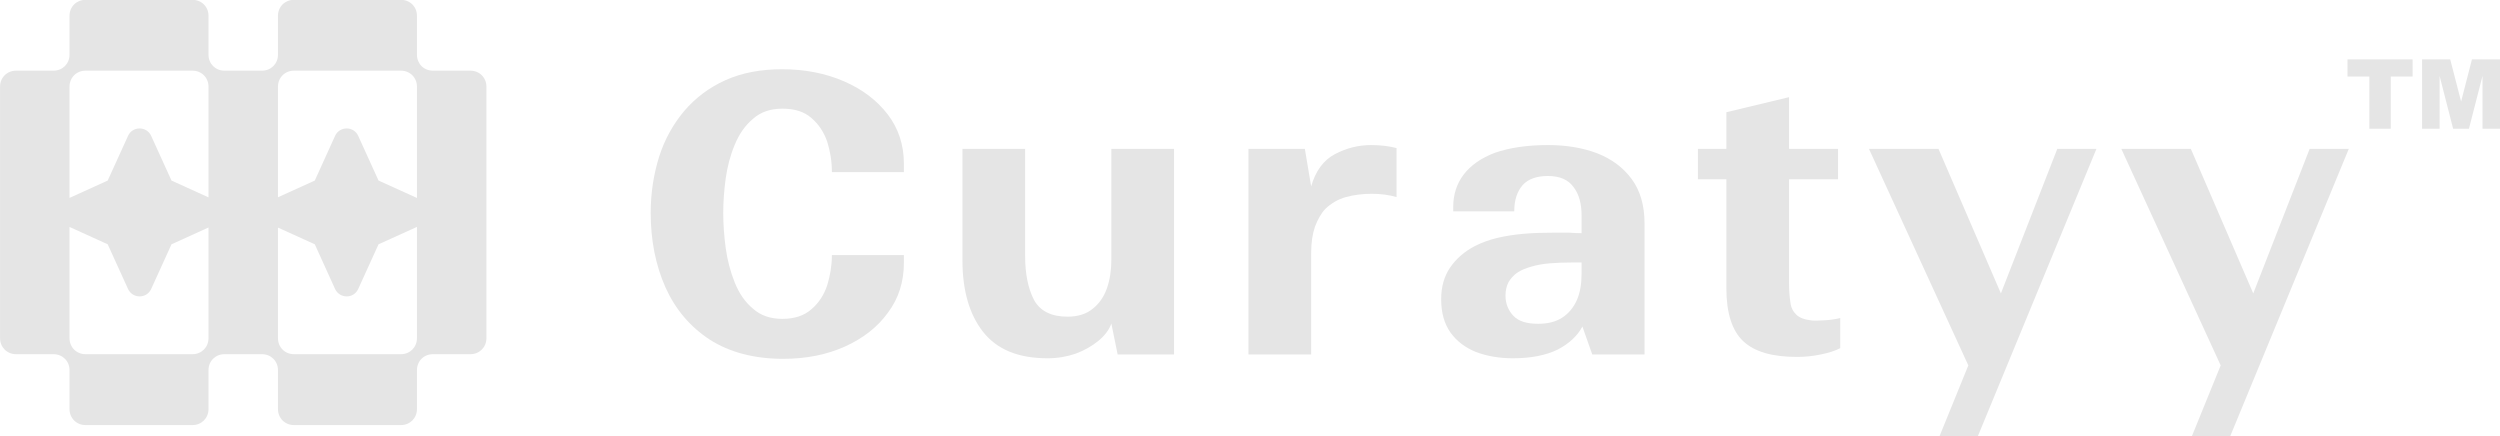 <?xml version="1.0" encoding="UTF-8" standalone="no"?>
<!DOCTYPE svg PUBLIC "-//W3C//DTD SVG 1.1//EN" "http://www.w3.org/Graphics/SVG/1.1/DTD/svg11.dtd">
<svg width="100%" height="100%" viewBox="0 0 8394 1465" version="1.1" xmlns="http://www.w3.org/2000/svg" xmlns:xlink="http://www.w3.org/1999/xlink" xml:space="preserve" xmlns:serif="http://www.serif.com/" style="fill-rule:evenodd;clip-rule:evenodd;stroke-linejoin:round;stroke-miterlimit:2;">
    <g transform="matrix(1,0,0,1,-188147,-104380)">
        <g transform="matrix(1,0,0,1,0,-6520.52)">
            <g transform="matrix(-3.64011e-15,-19.816,19.816,-3.64011e-15,153703,144113)">
                <path d="M1604.02,1770.81L1604.02,1752.68C1604.02,1751.15 1605.2,1749.97 1606.73,1749.97L1613.33,1749.97C1614.86,1749.97 1616.03,1748.79 1616.03,1747.26L1616.03,1740.91C1616.03,1739.38 1617.21,1738.2 1618.74,1738.2L1661.36,1738.2C1662.89,1738.2 1664.07,1739.38 1664.07,1740.91L1664.07,1747.26C1664.07,1748.79 1665.24,1749.97 1666.77,1749.97L1673.37,1749.97C1674.9,1749.97 1676.07,1751.15 1676.07,1752.68L1676.07,1770.81C1676.07,1772.34 1674.9,1773.52 1673.37,1773.52L1666.77,1773.52C1665.24,1773.52 1664.07,1774.69 1664.07,1776.23L1664.07,1782.58C1664.07,1784.11 1665.24,1785.29 1666.77,1785.29L1673.37,1785.29C1674.9,1785.29 1676.07,1786.47 1676.07,1788L1676.07,1806.13C1676.07,1807.66 1674.9,1808.84 1673.37,1808.84L1666.77,1808.84C1665.24,1808.84 1664.07,1810.01 1664.07,1811.54L1664.07,1817.9C1664.07,1819.43 1662.89,1820.61 1661.36,1820.61L1618.74,1820.61C1617.21,1820.61 1616.03,1819.43 1616.03,1817.9L1616.03,1811.54C1616.03,1810.01 1614.86,1808.84 1613.33,1808.84L1606.73,1808.84C1605.2,1808.84 1604.02,1807.66 1604.02,1806.13L1604.02,1788C1604.02,1786.47 1605.2,1785.29 1606.73,1785.29L1613.33,1785.29C1614.86,1785.29 1616.03,1784.11 1616.03,1782.58L1616.03,1776.23C1616.03,1774.69 1614.86,1773.52 1613.33,1773.52L1606.73,1773.52C1605.2,1773.52 1604.02,1772.34 1604.02,1770.81ZM1664.07,1770.81L1664.07,1752.68C1664.07,1751.15 1662.89,1749.97 1661.36,1749.97L1642.51,1749.97L1645.45,1756.44L1653.01,1759.88C1654.7,1760.63 1654.7,1763.05 1653.01,1763.81L1645.45,1767.25L1642.6,1773.52L1661.36,1773.52C1662.89,1773.52 1664.07,1772.34 1664.07,1770.81ZM1637.59,1749.97L1618.74,1749.97C1617.21,1749.97 1616.03,1751.15 1616.03,1752.68L1616.03,1770.81C1616.03,1772.34 1617.21,1773.52 1618.74,1773.52L1637.5,1773.52L1634.65,1767.25L1627.09,1763.81C1625.4,1763.05 1625.4,1760.66 1627.09,1759.88L1634.65,1756.44L1637.59,1749.97ZM1664.07,1806.13L1664.07,1788C1664.07,1786.47 1662.89,1785.29 1661.36,1785.29L1642.62,1785.29L1645.45,1791.53L1653.01,1794.96C1654.7,1795.72 1654.7,1798.14 1653.01,1798.89L1645.45,1802.33L1642.5,1808.84L1661.36,1808.84C1662.89,1808.84 1664.07,1807.66 1664.07,1806.13ZM1616.03,1788L1616.03,1806.13C1616.03,1807.66 1617.21,1808.84 1618.74,1808.84L1637.6,1808.84L1634.65,1802.33L1627.09,1798.89C1625.4,1798.14 1625.4,1795.74 1627.09,1794.96L1634.65,1791.53L1637.48,1785.29L1618.74,1785.29C1617.21,1785.29 1616.03,1786.47 1616.03,1788Z" style="fill:rgb(229,229,229);"/>
            </g>
            <g transform="matrix(0.919,0,0,0.919,22992,-13648.8)">
                <path d="M183014,136488C183014,136556 182995,136617 182956,136669C182918,136722 182865,136763 182799,136793C182732,136823 182657,136838 182573,136838C182467,136838 182377,136814 182305,136768C182233,136721 182179,136657 182143,136577C182107,136496 182089,136405 182089,136305C182089,136231 182100,136163 182120,136099C182140,136036 182171,135981 182211,135933C182252,135885 182302,135847 182362,135820C182422,135793 182491,135780 182569,135780C182653,135780 182728,135795 182795,135824C182862,135853 182915,135893 182955,135945C182994,135996 183014,136056 183014,136125L183014,136156L182751,136156C182751,136117 182745,136080 182734,136045C182722,136010 182703,135981 182676,135958C182650,135935 182615,135924 182570,135924C182527,135924 182491,135936 182463,135961C182434,135985 182412,136017 182396,136056C182380,136094 182369,136136 182363,136179C182357,136223 182354,136265 182354,136305C182354,136345 182357,136388 182363,136433C182369,136477 182380,136519 182396,136559C182412,136599 182434,136631 182463,136655C182491,136680 182527,136692 182570,136692C182615,136692 182650,136680 182676,136657C182703,136634 182722,136605 182734,136569C182745,136533 182751,136496 182751,136459L183014,136459L183014,136488Z" style="fill:rgb(229,229,229);fill-rule:nonzero;"/>
                <path d="M183795,136822L183772,136709C183764,136732 183748,136753 183725,136772C183702,136791 183674,136807 183642,136819C183610,136830 183576,136836 183539,136836C183432,136836 183354,136804 183303,136739C183253,136675 183228,136588 183228,136478L183228,136071L183457,136071L183457,136463C183457,136528 183468,136581 183489,136622C183511,136663 183552,136684 183612,136684C183650,136684 183681,136674 183704,136655C183728,136636 183745,136611 183756,136580C183767,136548 183772,136513 183772,136476L183772,136071L184001,136071L184001,136822L183795,136822Z" style="fill:rgb(229,229,229);fill-rule:nonzero;"/>
                <path d="M184814,136068L184814,136247C184786,136239 184756,136235 184724,136235C184690,136235 184658,136239 184629,136247C184600,136255 184575,136270 184554,136290C184538,136307 184526,136329 184516,136355C184507,136381 184502,136413 184502,136452L184502,136822L184273,136822L184273,136071L184479,136071L184502,136208C184518,136152 184547,136112 184589,136090C184631,136068 184675,136057 184721,136057C184739,136057 184756,136058 184772,136060C184788,136062 184802,136065 184814,136068Z" style="fill:rgb(229,229,229);fill-rule:nonzero;"/>
                <path d="M185529,136822L185493,136720C185475,136754 185445,136782 185403,136804C185360,136825 185306,136836 185239,136836C185189,136836 185144,136828 185104,136813C185065,136797 185034,136774 185011,136742C184988,136709 184977,136669 184977,136620C184977,136575 184988,136536 185010,136504C185032,136472 185062,136446 185100,136426C185126,136413 185153,136403 185183,136396C185213,136389 185245,136384 185280,136381C185315,136378 185353,136377 185394,136377C185410,136377 185427,136377 185443,136377C185460,136378 185475,136379 185490,136379L185490,136314C185490,136272 185481,136237 185461,136211C185442,136184 185411,136170 185367,136170C185326,136170 185295,136181 185275,136203C185255,136226 185244,136257 185244,136299L185021,136299L185021,136283C185021,136238 185034,136198 185059,136165C185085,136131 185123,136104 185174,136085C185226,136067 185290,136057 185367,136057C185434,136057 185494,136067 185547,136087C185600,136108 185642,136139 185673,136181C185704,136223 185720,136277 185720,136343L185720,136822L185529,136822ZM185212,136607C185212,136636 185222,136661 185241,136681C185260,136701 185290,136710 185331,136710C185366,136710 185396,136703 185420,136687C185443,136672 185461,136650 185473,136623C185485,136595 185490,136563 185490,136527L185490,136486L185454,136486C185426,136486 185400,136487 185375,136489C185350,136491 185327,136495 185307,136501C185286,136507 185268,136514 185254,136524C185241,136533 185231,136545 185223,136558C185216,136572 185212,136588 185212,136607Z" style="fill:rgb(229,229,229);fill-rule:nonzero;"/>
                <path d="M186435,136799C186416,136809 186393,136816 186364,136822C186336,136828 186307,136831 186277,136831C186186,136831 186121,136812 186080,136773C186040,136735 186019,136671 186019,136580L186019,136182L185915,136182L185915,136071L186019,136071L186019,135937L186248,135882L186248,136071L186427,136071L186427,136182L186248,136182L186248,136563C186248,136590 186250,136613 186253,136632C186255,136651 186263,136666 186275,136677C186286,136688 186305,136695 186332,136698C186345,136699 186361,136698 186381,136697C186400,136696 186418,136693 186435,136689L186435,136799Z" style="fill:rgb(229,229,229);fill-rule:nonzero;"/>
                <path d="M187371,136071L186936,137125L186796,137125L186903,136862L186540,136071L186794,136071L187022,136599L187228,136071L187371,136071Z" style="fill:rgb(229,229,229);fill-rule:nonzero;"/>
                <path d="M188293,136071L187858,137125L187718,137125L187825,136862L187462,136071L187716,136071L187944,136599L188150,136071L188293,136071Z" style="fill:rgb(229,229,229);fill-rule:nonzero;"/>
            </g>
            <g transform="matrix(4.167,0,0,4.167,196029,111100)">
                <path d="M0,0L52.45,0L52.45,13.8L34.85,13.8L34.85,55.85L17.59,55.85L17.59,13.8L0,13.8L0,0ZM60.07,0L82.77,0L91.53,33.97L100.26,0L122.88,0L122.88,55.84L108.78,55.84L108.78,13.26L97.85,55.84L85.1,55.84L74.2,13.26L74.2,55.84L60.07,55.84L60.07,0Z" style="fill:rgb(229,229,229);fill-rule:nonzero;"/>
            </g>
        </g>
    </g>
</svg>

